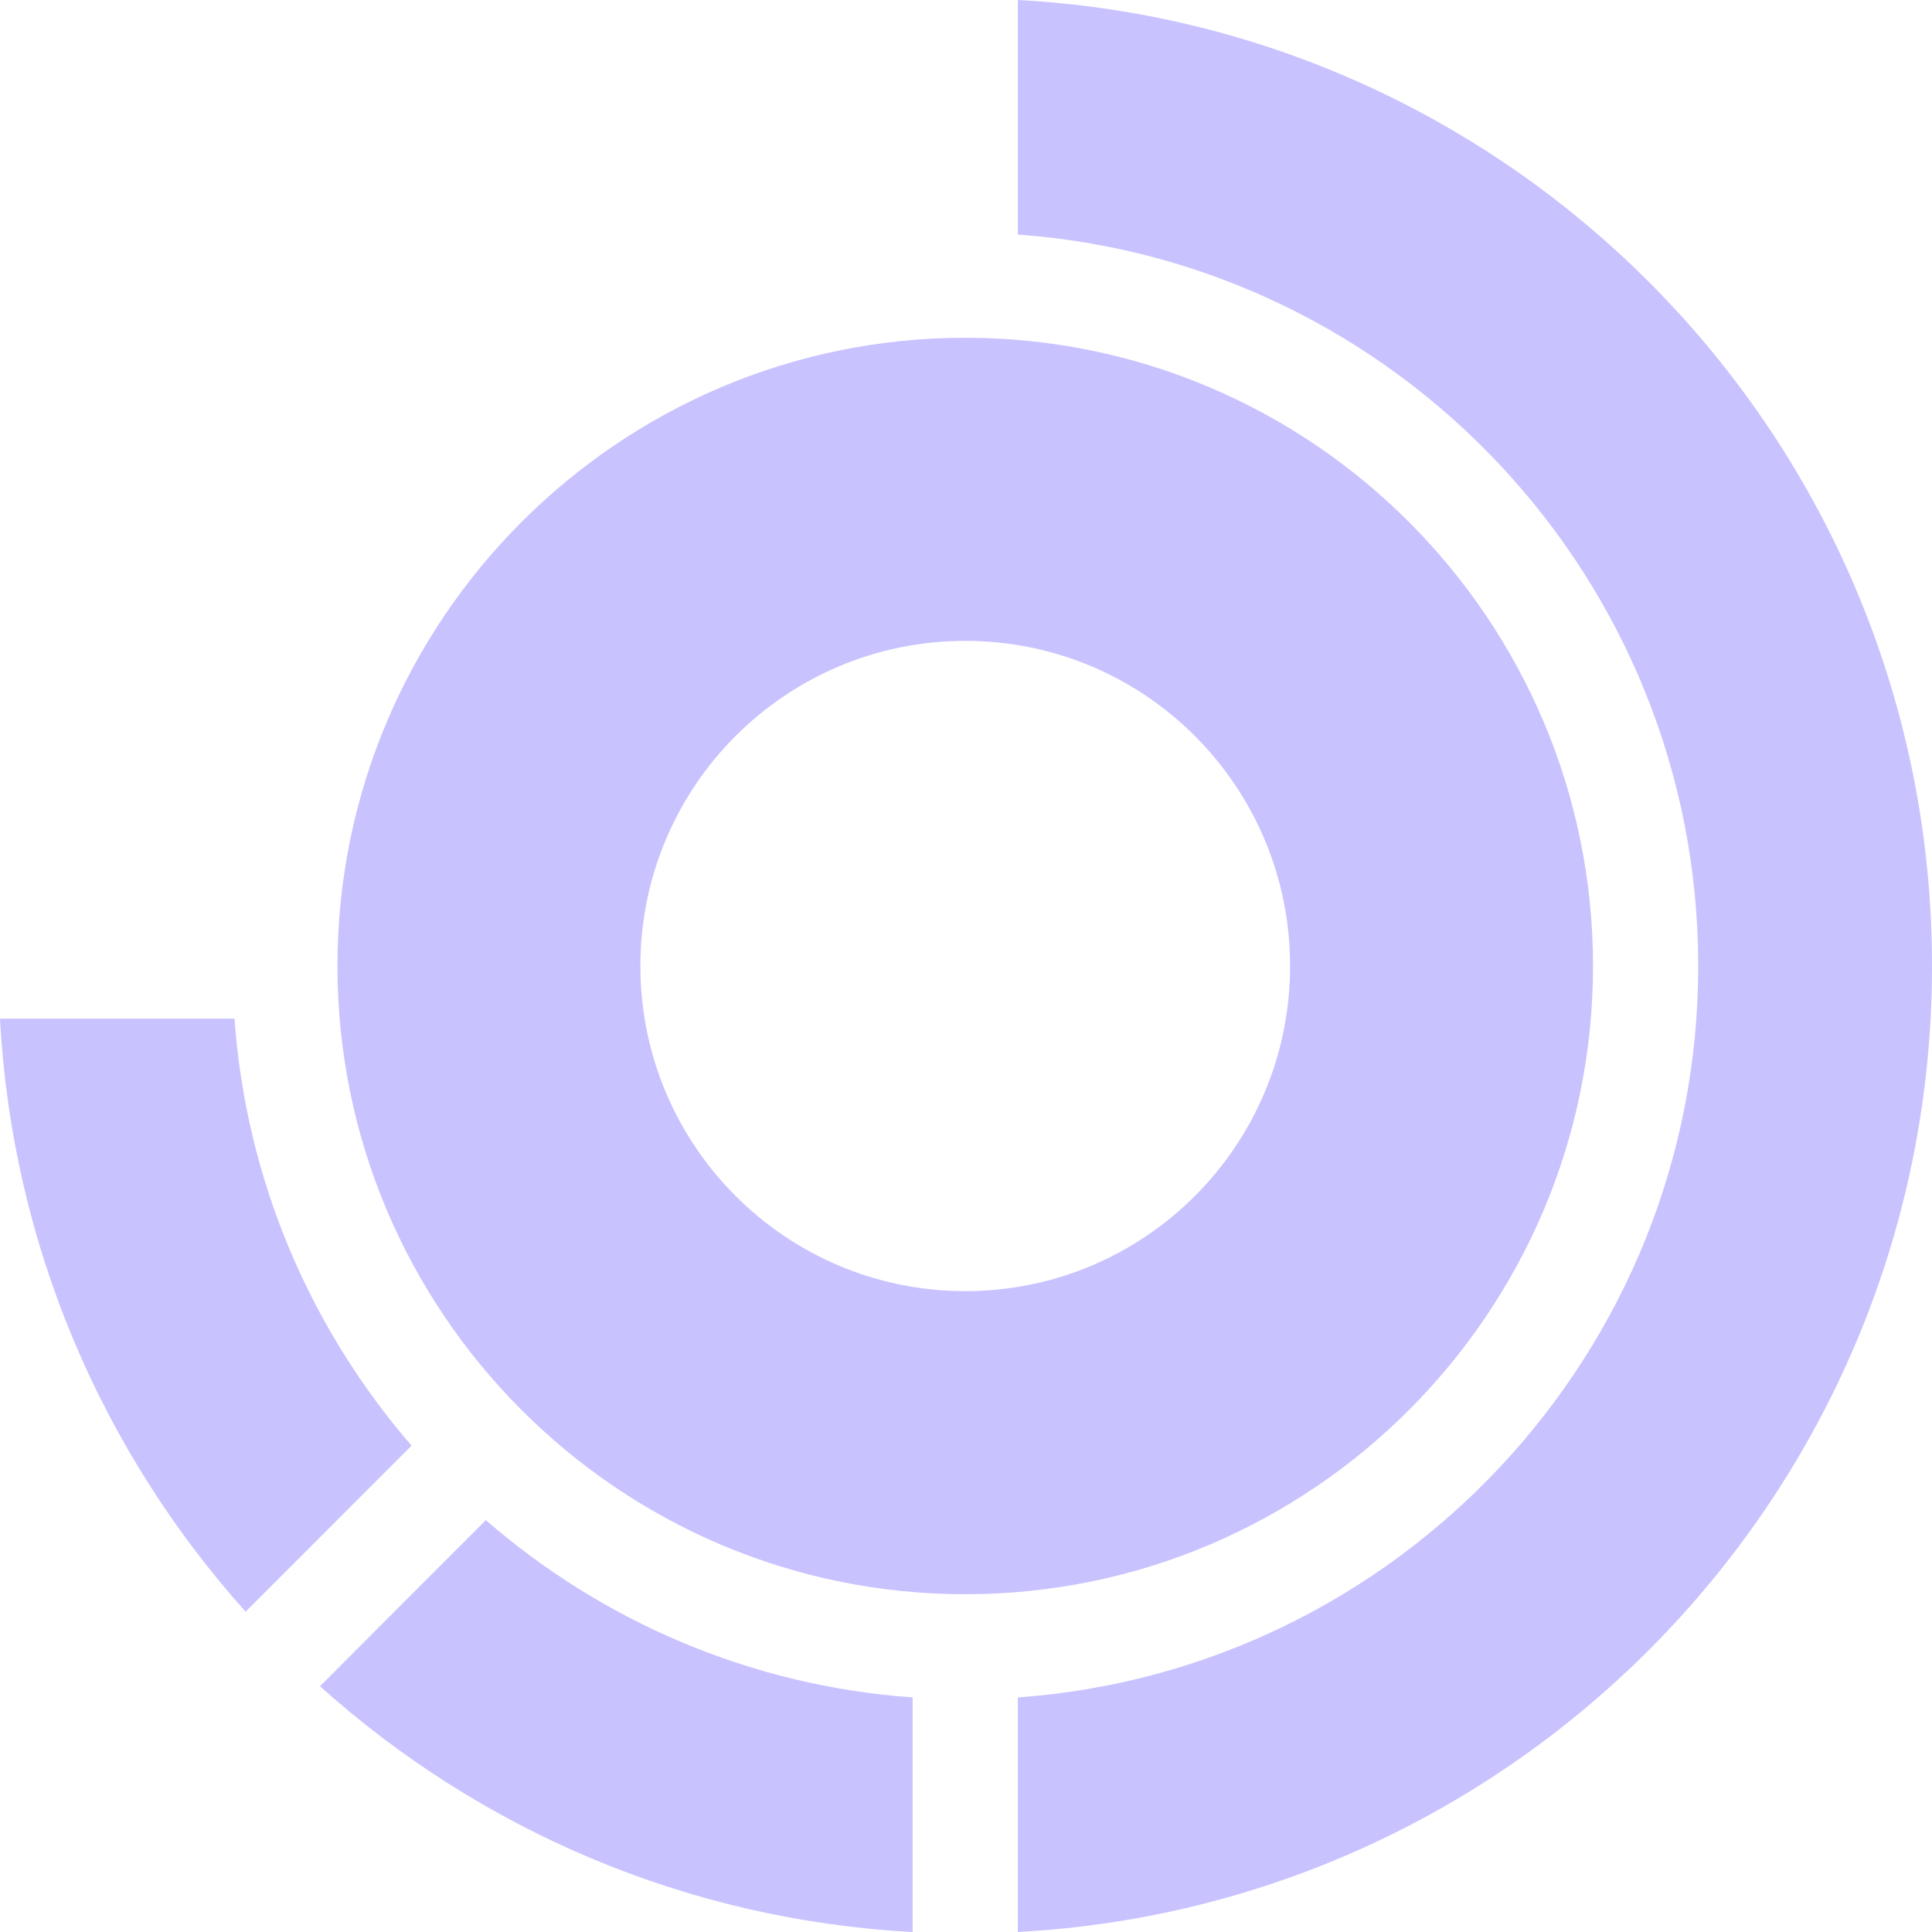 <svg xmlns="http://www.w3.org/2000/svg" width="24" height="24" viewBox="0 0 24 24" fill="none">
  <g clip-path="url(#clip0_140_78)">
    <path d="M11.991 4.196C7.691 4.196 4.192 7.697 4.192 12C4.192 16.303 7.691 19.804 11.991 19.804C16.291 19.804 19.789 16.303 19.789 12C19.789 7.697 16.291 4.196 11.991 4.196ZM11.991 16.039C9.762 16.039 7.955 14.231 7.955 12C7.955 9.769 9.761 7.961 11.991 7.961C14.22 7.961 16.026 9.769 16.026 12C16.026 14.231 14.22 16.039 11.991 16.039ZM12.644 2.914V0C18.973 0.339 24 5.582 24 12C24 18.418 18.973 23.66 12.644 24V21.086C17.361 20.749 21.096 16.805 21.096 12C21.096 7.195 17.361 3.251 12.644 2.914ZM5.113 17.959C3.863 16.514 3.057 14.674 2.913 12.654H0C0.151 15.481 1.281 18.046 3.051 20.021L5.112 17.959H5.113ZM11.337 24V21.086C9.317 20.942 7.479 20.137 6.035 18.884L3.975 20.947C5.95 22.72 8.513 23.849 11.336 24H11.337Z" fill="#C8C2FF"/>
  </g>
  <defs>
    <clipPath id="clip0_140_78">
      <rect width="24" height="24" fill="white"/>
    </clipPath>
  </defs>
</svg>
